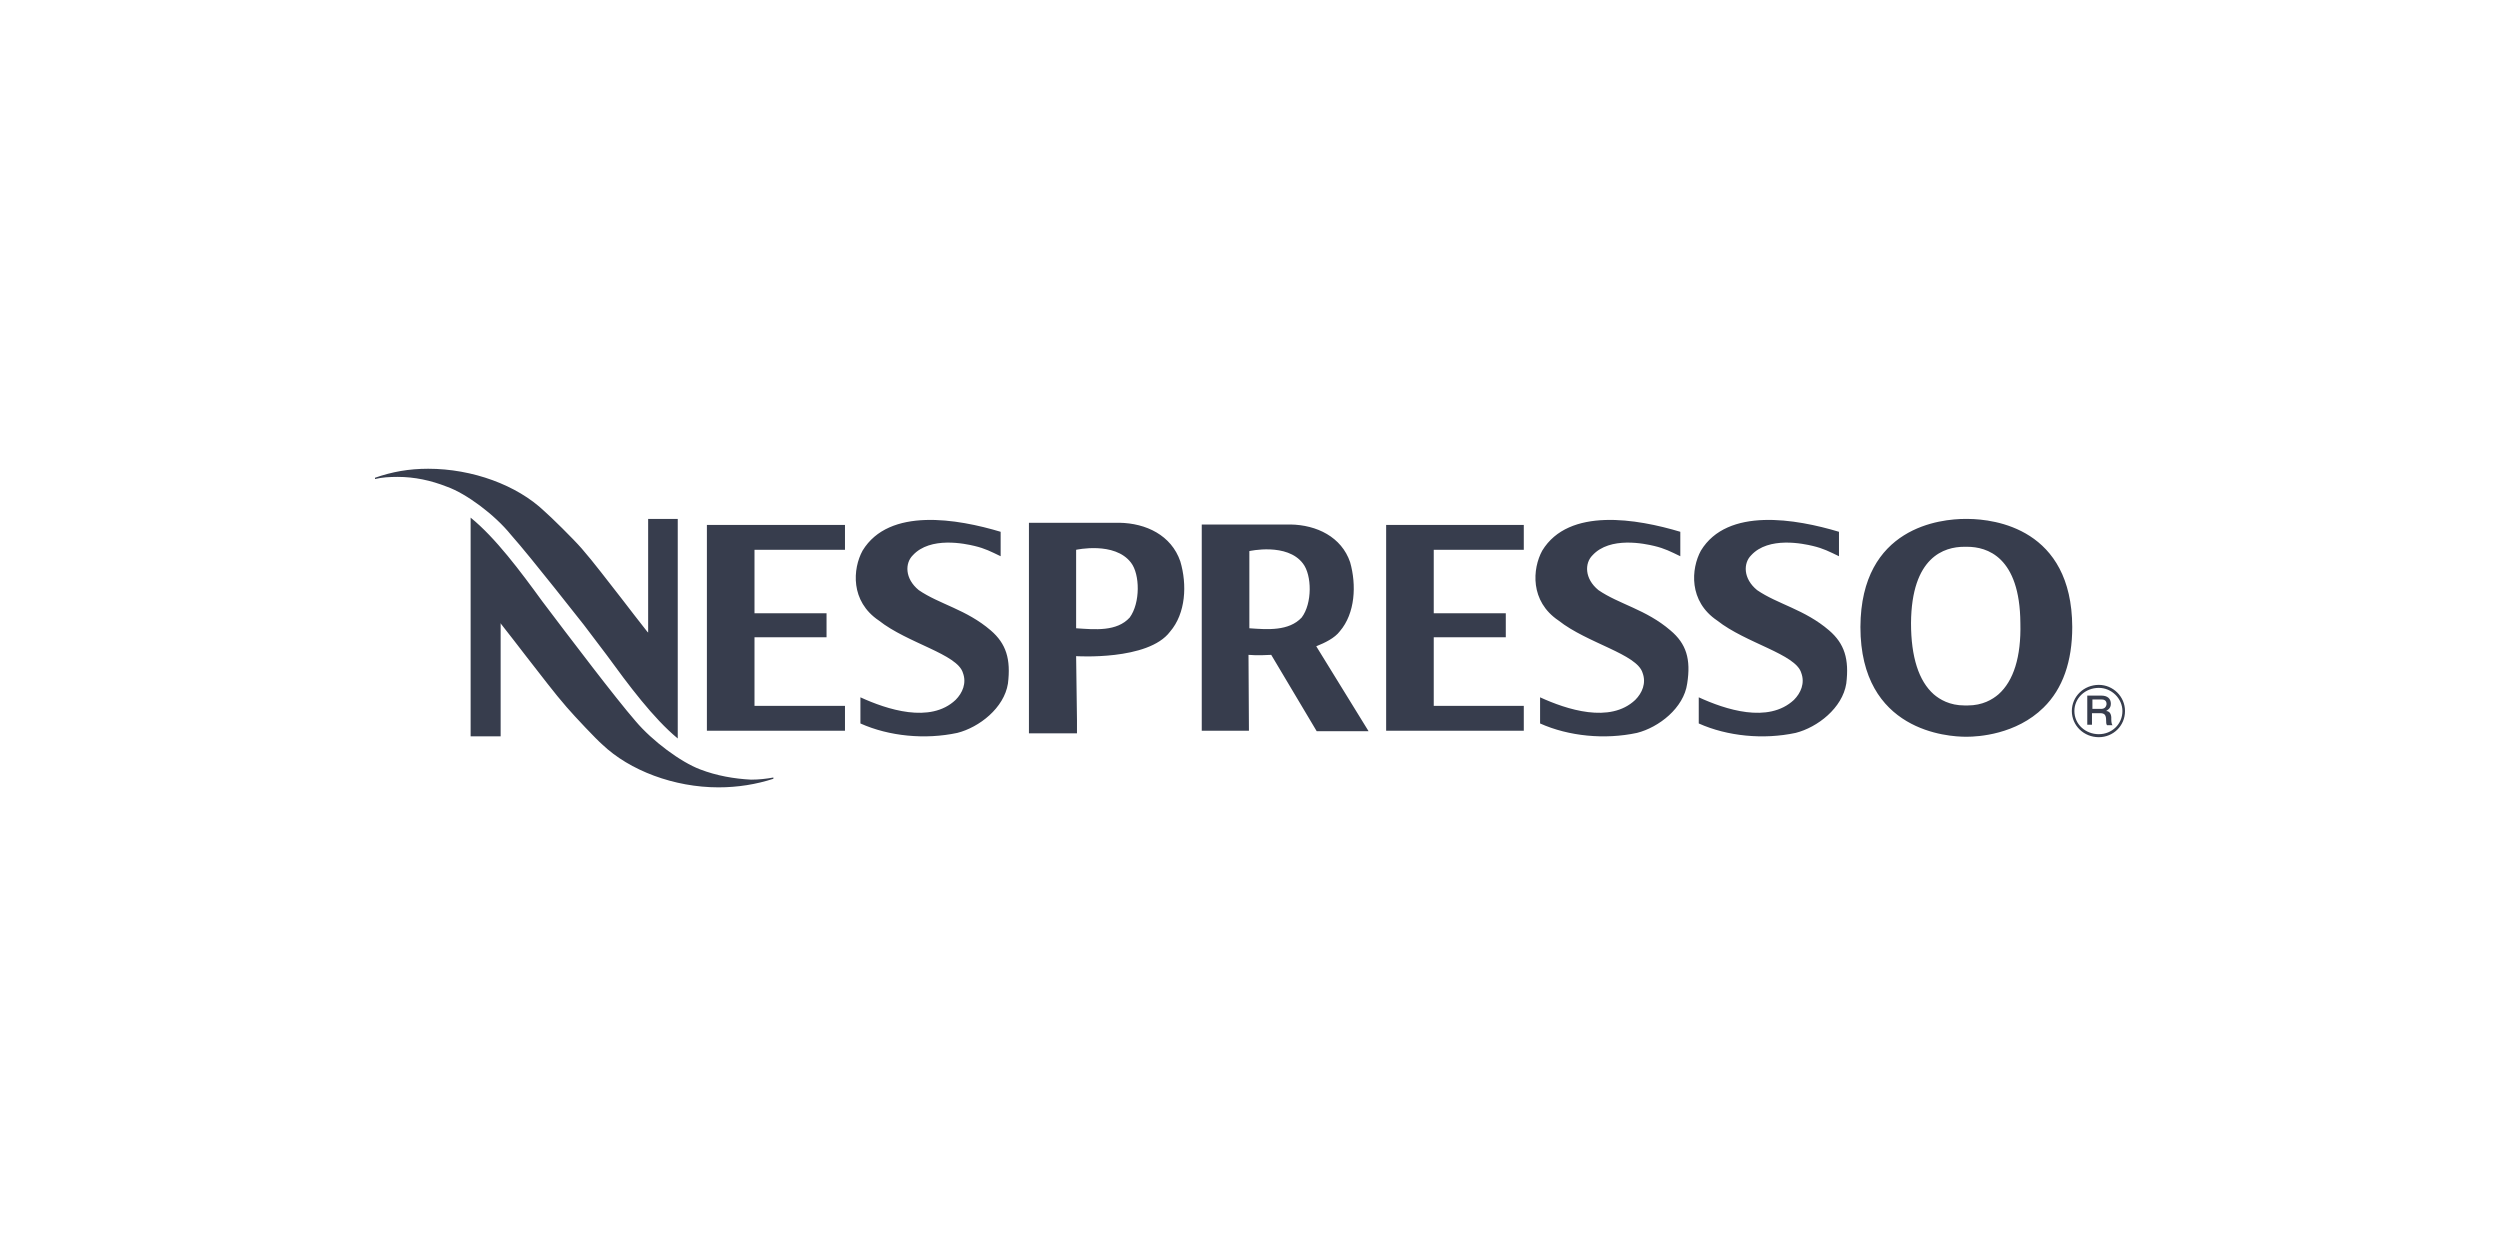 <svg width="120" height="60" viewBox="0 0 120 60" fill="none" xmlns="http://www.w3.org/2000/svg">
<path d="M101.094 34.13C101.135 34.088 101.321 34.027 101.321 33.78C101.321 33.533 101.156 33.389 100.868 33.389H100.189V34.788H100.415V34.232H100.806C101.033 34.232 101.094 34.335 101.094 34.582C101.094 34.685 101.094 34.747 101.136 34.809H101.403C101.341 34.747 101.341 34.582 101.341 34.418C101.321 34.191 101.197 34.13 101.094 34.13ZM22.59 24.846C23.784 25.814 24.978 27.419 26.027 28.86C26.419 29.375 26.789 29.869 27.118 30.301C27.139 30.322 29.527 33.491 30.515 34.623C31.317 35.57 32.676 36.579 33.602 36.929C34.405 37.238 35.249 37.382 36.051 37.423C36.422 37.423 36.792 37.382 37.122 37.32V37.382C36.298 37.649 35.413 37.793 34.487 37.793C32.367 37.793 30.226 36.991 28.909 35.735C28.621 35.488 27.592 34.397 27.201 33.944C26.624 33.286 25.945 32.38 25.266 31.515C24.854 30.98 24.442 30.445 24.052 29.951L24.031 29.91V35.344H22.59V24.846ZM20.552 22.5C22.672 22.5 24.813 23.282 26.13 24.538C26.419 24.785 27.53 25.876 27.921 26.328C28.497 26.987 29.177 27.893 29.856 28.757C30.268 29.293 30.679 29.828 31.07 30.322L31.111 30.363V24.908H32.532V35.447C31.358 34.479 30.165 32.874 29.115 31.433C28.724 30.919 28.353 30.424 28.024 29.992C27.983 29.951 25.513 26.781 24.525 25.67C23.743 24.702 22.384 23.694 21.458 23.364C20.676 23.056 19.894 22.891 19.091 22.891C18.7 22.891 18.329 22.912 18 22.994V22.932C18.823 22.644 19.626 22.5 20.552 22.5ZM100.744 32.874C101.424 32.874 102 33.43 102 34.13C102 34.85 101.424 35.385 100.744 35.385C100.024 35.385 99.448 34.829 99.448 34.13C99.448 33.43 100.024 32.874 100.744 32.874ZM94.486 24.909C95.726 24.922 99.448 25.359 99.468 30.095C99.468 31.742 99.015 33.059 98.089 33.965C96.772 35.262 94.94 35.364 94.405 35.364H94.364C93.52 35.364 89.3 35.117 89.3 30.095C89.321 25.279 93.17 24.908 94.343 24.908L94.486 24.909ZM74.027 26.431C75.304 24.332 78.597 24.908 80.655 25.526V26.699C80.182 26.473 79.914 26.328 79.4 26.205C78.967 26.102 77.28 25.732 76.436 26.658C76.065 27.028 76.045 27.769 76.724 28.325C77.712 29.004 79.009 29.251 80.182 30.26C80.943 30.898 81.17 31.639 80.985 32.812C80.82 33.985 79.626 34.912 78.576 35.179C77.033 35.509 75.304 35.344 73.924 34.726V33.471C75.18 34.047 77.28 34.747 78.494 33.594C78.823 33.265 79.029 32.792 78.844 32.298C78.576 31.392 76.189 30.877 74.81 29.786C73.43 28.86 73.554 27.296 74.027 26.431ZM81.643 26.431C82.919 24.332 86.213 24.908 88.271 25.526V26.699C87.798 26.473 87.53 26.328 87.015 26.205C86.583 26.102 84.895 25.732 84.052 26.658C83.681 27.028 83.66 27.769 84.34 28.325C85.328 29.004 86.624 29.251 87.798 30.26C88.539 30.898 88.765 31.639 88.621 32.812C88.436 33.985 87.242 34.912 86.192 35.179C84.648 35.509 82.919 35.344 81.54 34.726V33.471C82.796 34.047 84.875 34.747 86.11 33.594C86.439 33.265 86.645 32.792 86.46 32.298C86.192 31.392 83.805 30.877 82.425 29.786C81.046 28.86 81.17 27.296 81.643 26.431ZM41.403 26.431C42.679 24.332 45.973 24.908 48.031 25.526V26.699C47.557 26.473 47.29 26.328 46.775 26.205C46.343 26.102 44.655 25.732 43.811 26.658C43.441 27.028 43.42 27.769 44.099 28.325C45.087 29.004 46.384 29.251 47.557 30.26C48.298 30.898 48.525 31.639 48.381 32.812C48.196 33.985 47.002 34.912 45.952 35.179C44.408 35.509 42.679 35.344 41.3 34.726V33.471C42.556 34.047 44.655 34.747 45.87 33.594C46.199 33.265 46.405 32.792 46.22 32.298C45.952 31.392 43.564 30.877 42.185 29.786C40.806 28.86 40.93 27.296 41.403 26.431ZM100.744 33.018C100.086 33.018 99.571 33.512 99.571 34.13C99.571 34.768 100.106 35.241 100.744 35.241C101.362 35.241 101.876 34.768 101.876 34.13C101.876 33.533 101.362 33.018 100.744 33.018ZM53.732 25.093C55.009 25.114 56.223 25.69 56.655 26.946C56.985 28.058 56.923 29.436 56.161 30.322C55.111 31.721 51.654 31.495 51.654 31.495L51.695 34.582V35.2H49.389V25.093H53.732ZM61.945 25.176C63.201 25.196 64.394 25.773 64.806 26.987C65.115 28.078 65.053 29.436 64.312 30.301C64.065 30.63 63.592 30.857 63.18 31.021L65.691 35.097H63.201L61.019 31.433C60.34 31.474 59.928 31.433 59.928 31.433L59.949 35.076H57.684V25.176H61.945ZM73.142 25.196V26.39H68.82V29.436H72.278V30.589H68.82V33.883H73.142V35.076H66.535V25.196H73.142ZM40.559 25.196V26.39H36.216V29.436H39.674V30.589H36.216V33.883H40.559V35.076H33.931V25.196H40.559ZM100.847 33.574C100.971 33.574 101.115 33.594 101.115 33.8C101.094 33.944 101.012 34.027 100.847 34.027H100.436V33.574H100.847ZM94.425 26.246H94.281C93.335 26.246 91.75 26.72 91.729 29.91C91.729 31.536 92.1 32.689 92.82 33.327C93.108 33.574 93.582 33.862 94.302 33.862H94.446C95.166 33.862 95.64 33.574 95.928 33.327C96.648 32.689 97.019 31.536 96.978 29.91C96.957 26.72 95.372 26.246 94.425 26.246ZM54.288 27.008C53.506 25.979 51.654 26.39 51.654 26.39V30.157C52.559 30.219 53.609 30.322 54.226 29.642C54.741 28.942 54.72 27.564 54.288 27.008ZM62.542 27.049C61.78 26.04 59.969 26.452 59.969 26.452V30.157C60.834 30.219 61.863 30.301 62.48 29.642C62.995 28.963 62.974 27.605 62.542 27.049Z" fill="#373D4D"/>
</svg>
